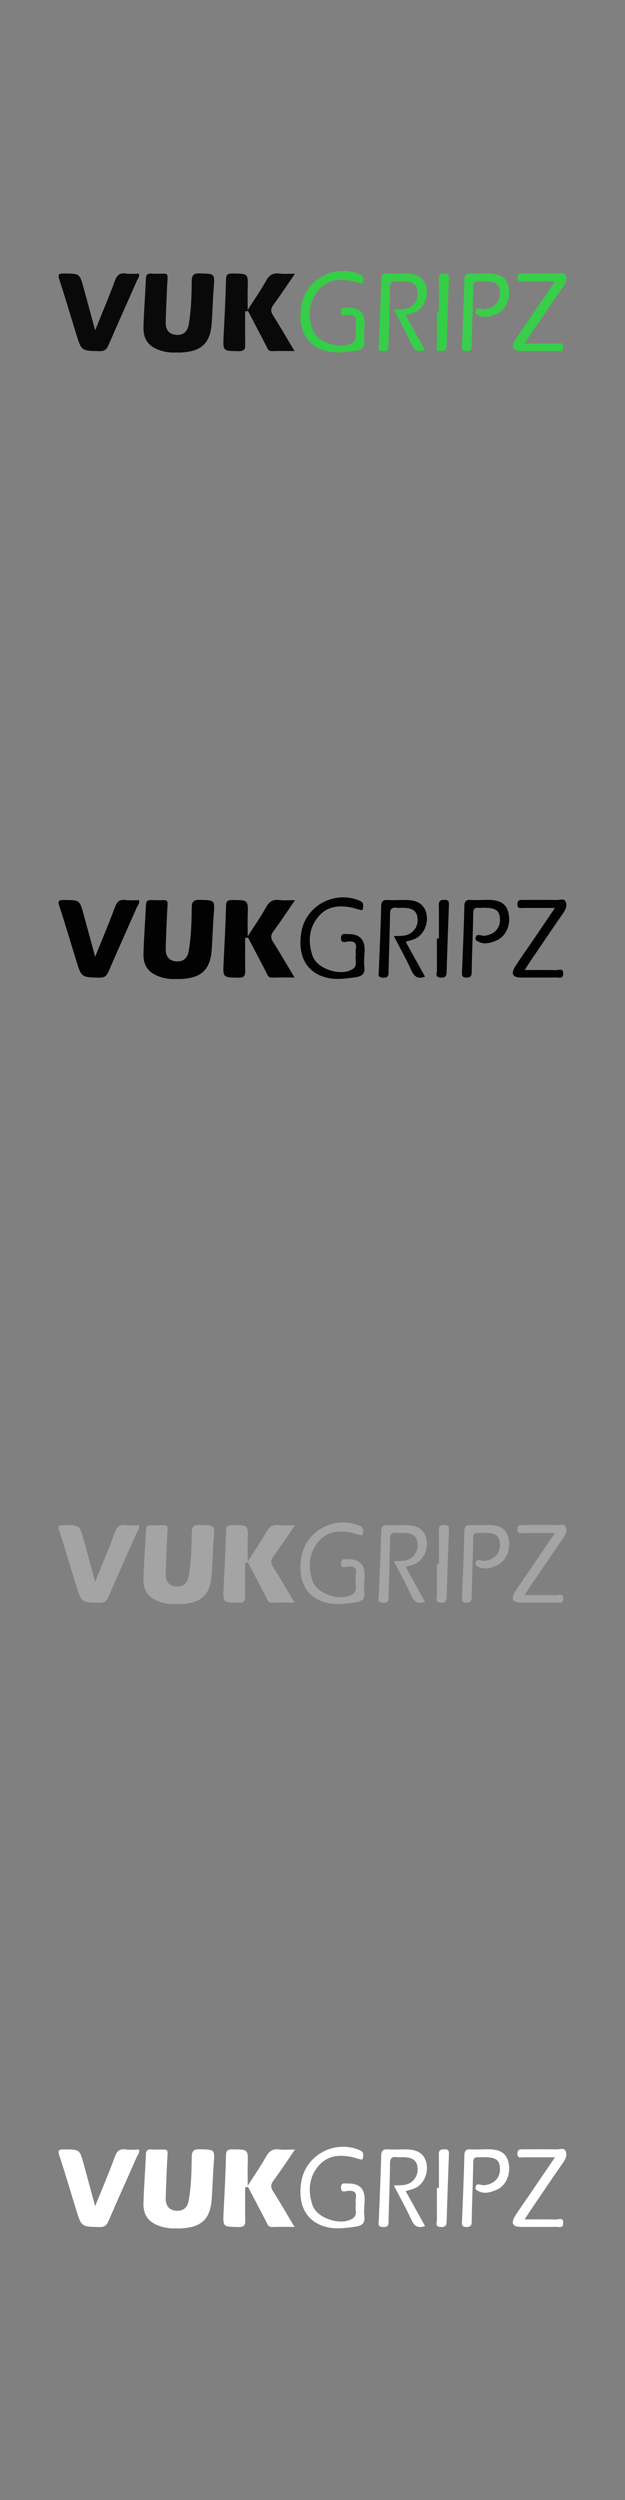 <?xml version="1.0" encoding="UTF-8"?><svg xmlns="http://www.w3.org/2000/svg" viewBox="0 0 160 640"><rect x="0" y="0" width="160" height="640" fill="#808080" stroke="none"/><defs><style>.hp{fill:#020202;}.hq{fill:#fff;}.hr{fill:#a4a4a4;}.hs{fill:#090909;}.ht{fill:#35ce47;}.hu{fill:#39cf4a;}.hv{fill:#37ce49;}</style></defs><g id="a"/><g id="b"/><g id="c"/><g id="d"/><g id="e"/><g id="f"/><g id="g"/><g id="h"/><g id="i"/><g id="j"/><g id="k"/><g id="l"/><g id="m"/><g id="n"/><g id="o"/><g id="p"/><g id="q"/><g id="r"/><g id="s"/><g id="t"/><g id="u"/><g id="v"/><g id="w"/><g id="x"/><g id="y"/><g id="a`"/><g id="aa"/><g id="ab"/><g id="ac"/><g id="ad"/><g id="ae"/><g id="af"/><g id="ag"/><g id="ah"/><g id="ai"/><g id="aj"/><g id="ak"/><g id="al"/><g id="am"/><g id="an"/><g id="ao"/><g id="ap"/><g id="aq"/><g id="ar"/><g id="as"/><g id="at"/><g id="au"/><g id="av"/><g id="aw"/><g id="ax"/><g id="ay"/><g id="b`"/><g id="ba"/><g id="bb"/><g id="bc"/><g id="bd"/><g id="be"/><g id="bf"/><g id="bg"/><g id="bh"/><g id="bi"/><g id="bj"/><g id="bk"/><g id="bl"/><g id="bm"/><g id="bn"/><g id="bo"/><g id="bp"/><g id="bq"/><g id="br"/><g id="bs"/><g id="bt"/><g id="bu"/><g id="bv"/><g id="bw"/><g id="bx"/><g id="by"/><g id="c`"/><g id="ca"/><g id="cb"/><g id="cc"/><g id="cd"/><g id="ce"/><g id="cf"/><g id="cg"/><g id="ch"/><g id="ci"/><g id="cj"/><g id="ck"/><g id="cl"/><g id="cm"/><g id="cn"/><g id="co"/><g id="cp"/><g id="cq"/><g id="cr"/><g id="cs"/><g id="ct"/><g id="cu"/><g id="cv"/><g id="cw"/><g id="cx"/><g id="cy"/><g id="d`"/><g id="da"/><g id="db"/><g id="dc"/><g id="dd"/><g id="de"/><g id="df"/><g id="dg"/><g id="dh"/><g id="di"/><g id="dj"/><g id="dk"/><g id="dl"/><g id="dm"/><g id="dn"/><g id="do"/><g id="dp"/><g id="dq"/><g id="dr"/><g id="ds"/><g id="dt"/><g id="du"/><g id="dv"/><g id="dw"/><g id="dx"/><g id="dy"/><g id="e`"/><g id="ea"/><g id="eb"/><g id="ec"/><g id="ed"/><g id="ee"/><g id="ef"/><g id="eg"/><g id="eh"/><g id="ei"/><g id="ej"/><g id="ek"/><g id="el"/><g id="em"/><g id="en"/><g id="eo"/><g id="ep"/><g id="eq"/><g id="er"/><g id="es"/><g id="et"/><g id="eu"/><g id="ev"/><g id="ew"/><g id="ex"/><g id="ey"/><g id="f`"/><g id="fa"/><g id="fb"/><g id="fc"/><g id="fd"/><g id="fe"/><g id="ff"/><g id="fg"/><g id="fh"/><g id="fi"/><g id="fj"/><g id="fk"/><g id="fl"/><g id="fm"/><g id="fn"/><g id="fo"/><g id="fp"/><g id="fq"/><g id="fr"/><g id="fs"/><g id="ft"/><g id="fu"/><g id="fv"/><g id="fw"/><g id="fx"/><g id="fy"/><g id="g`"/><g id="ga"/><g id="gb"/><g id="gc"/><g id="gd"/><g id="ge"/><g id="gf"/><g id="gg"/><g id="gh"/><g id="gi"/><g id="gj"/><g id="gk"/><g id="gl"/><g id="gm"/><g id="gn"/><g id="go"/><g id="gp"/><g id="gq"/><g id="gr"/><g id="gs"/><g id="gt"/><g id="gu"/><g id="gv"/><g id="gw"/><g id="gx"/><g id="gy"/><g id="h`"/><g id="ha"/><g id="hb"/><g id="hc"/><g id="hd"/><g id="he"/><g id="hf"/><g id="hg"/><g id="hh"/><g id="hi"/><g id="hj"/><g id="hk"/><g id="hl"/><g id="hm"/><g id="hn"/><g id="ho"><g><path class="hs" d="M45.17,90.24c-1.42,.08-2.82-.09-4.17-.54-2.96-.99-4.36-2.82-4.27-5.96,.12-4.12,.44-8.23,.62-12.35,.04-1.02,.33-1.41,1.43-1.35,4.94,.27,4.15-1.13,3.96,4.11-.11,2.8-.26,5.59-.32,8.39-.04,1.77,.75,3.02,2.65,3.19,1.89,.17,2.94-.89,3.24-2.63,.63-3.64,.74-7.32,.77-11,.01-1.6,.39-2.16,2.11-2.11,3.85,.11,3.81,0,3.51,3.93-.23,2.94-.29,5.89-.5,8.82-.37,5.07-2.56,7.19-7.7,7.5-.44,.03-.89,0-1.33,0Z"/><path class="hs" d="M63.38,79.39c1.81-2.84,3.41-5.12,4.76-7.55,.79-1.41,1.69-2.01,3.32-1.81,1.22,.16,2.47,.03,4.06,.03-1.95,2.84-3.68,5.46-5.53,7.98-.73,.99-.71,1.72-.07,2.73,1.83,2.9,3.55,5.88,5.48,9.1-2.07,0-3.9-.05-5.73,.02-1.03,.04-1.17-.68-1.5-1.32-1.55-2.98-3.11-5.95-4.67-8.93l-.74,.08c0,2.81-.04,5.63,.02,8.44,.03,1.27-.29,1.77-1.73,1.74-4.02-.07-4,.02-3.8-4.01,.24-4.78,.49-9.56,.61-14.34,.03-1.32,.47-1.54,1.68-1.53,4.02,.03,4-.02,3.87,4.01-.05,1.58,0,3.16,0,5.35Z"/><path class="hs" d="M24.36,84.55c1.84-4.57,3.54-8.55,5.03-12.61,.54-1.48,1.21-2.14,2.83-1.91,1.09,.16,2.22,.03,3.34,.03,.27,.76-.28,1.27-.53,1.84-2.4,5.46-4.86,10.89-7.21,16.36-.5,1.16-1.01,1.67-2.38,1.64-4.59-.1-4.59-.04-5.94-4.41-1.43-4.64-2.79-9.3-4.31-13.91-.45-1.37-.15-1.56,1.18-1.56,4.02,.02,4.02-.04,5.05,3.73,.93,3.4,1.85,6.81,2.93,10.79Z"/><path class="ht" d="M91.07,84.07c0-.49-.07-.94,.01-1.37,.33-1.72-.43-2.23-2.06-2.05-.66,.07-1.75,.57-1.73-.9,.02-1.36,1.01-.98,1.75-1q4.49-.11,4.3,4.38c-.05,1.32-.23,2.67-.07,3.97,.24,1.97-.72,2.5-2.46,2.73-2.22,.29-4.42,.62-6.63,.19-5.57-1.07-8.18-5.59-6.99-12,1.25-6.74,8.74-10.57,15.03-7.74,.99,.44,.76,1.22,.7,1.85-.08,.85-.78,.34-1.22,.28-.36-.05-.7-.22-1.06-.31-3.35-.81-6.62-.72-9.02,2.05-2.59,2.98-2.84,6.59-1.6,10.2,1.19,3.46,7.67,5.4,10.47,3.19,1.12-.89,.29-2.35,.61-3.48Z"/><path class="hv" d="M100.83,79.26c1.03-.05,1.91,0,2.76-.15,2.1-.36,3.49-2.21,3.32-4.3-.16-1.96-1.24-2.76-3.75-2.8-.52,0-1.05,.07-1.56,0-1.38-.2-1.75,.38-1.76,1.72-.05,4.78-.25,9.57-.37,14.35-.02,.97,.16,1.88-1.4,1.83-1.55-.06-1.13-.99-1.09-1.81,.21-5.44,.47-10.89,.6-16.33,.03-1.32,.33-1.85,1.75-1.75,1.77,.12,3.56-.08,5.34,.03,2.65,.17,4.16,1.49,4.54,3.73,.44,2.63-.89,5.33-3.14,6.24-.66,.27-1.37,.43-2.22,.69,1.69,3.04,3.32,5.98,4.96,8.94-1.86,.68-2.77,0-3.51-1.63-1.33-2.93-2.92-5.75-4.47-8.74Z"/><path class="hv" d="M134.34,87.95c2.94,0,5.44-.04,7.94,.03,.7,.02,1.96-.69,1.9,.95-.05,1.38-1.11,.91-1.81,.92-2.96,.04-5.93,.02-8.9,.02-2.27,0-2.78-.92-1.52-2.92,1.22-1.93,2.57-3.78,3.85-5.67,2.02-2.96,4.03-5.93,6.27-9.23-2.98,0-5.53,0-8.08,0-.68,0-1.53,.33-1.53-.94,0-1.12,.68-1.11,1.46-1.11,2.89,0,5.78-.03,8.67,.02,.75,.01,1.82-.47,2.21,.43,.42,.95,.06,1.94-.59,2.87-2.86,4.11-5.66,8.28-8.47,12.42-.41,.6-.78,1.21-1.42,2.2Z"/><path class="hu" d="M120.96,80.49c-.07,2.64-.18,5.29-.2,7.93,0,.96-.19,1.47-1.34,1.48-1.3,0-1.18-.72-1.14-1.57,.22-5.58,.47-11.16,.6-16.74,.03-1.28,.46-1.65,1.69-1.57,1.4,.08,2.81-.02,4.22-.03,3.28-.01,4.86,1.01,5.4,3.45,.63,2.86-.61,5.86-3.06,6.93-1.75,.76-3.63,1.29-5.39-.15-.1-2,1.42-.95,2.17-1.02,2.55-.26,4.15-1.84,4.08-4.27-.06-2.17-1.06-2.91-3.96-2.91-.52,0-1.04,.06-1.55,.02-.93-.08-1.32,.29-1.33,1.24-.03,2.41-.12,4.82-.18,7.23Z"/><path class="ht" d="M112.36,79.88c0-2.86,.04-5.72-.02-8.58-.03-1.17,.55-1.3,1.5-1.3,1.11,0,1.11,.6,1.08,1.43-.21,5.57-.41,11.15-.57,16.72-.03,1.04-.05,1.82-1.51,1.75-1.62-.08-.97-1.13-.98-1.88-.03-2.71-.01-5.43-.01-8.14h.51Z"/></g><g><path class="hp" d="M45.17,250.62c-1.42,.08-2.82-.09-4.17-.54-2.96-.99-4.36-2.82-4.27-5.96,.12-4.12,.44-8.23,.62-12.35,.04-1.02,.33-1.41,1.43-1.35,4.94,.27,4.15-1.13,3.96,4.11-.11,2.8-.26,5.59-.32,8.39-.04,1.77,.75,3.02,2.65,3.19,1.89,.17,2.94-.89,3.24-2.63,.63-3.64,.74-7.32,.77-11,.01-1.6,.39-2.16,2.11-2.11,3.85,.11,3.81,0,3.51,3.93-.23,2.94-.29,5.89-.5,8.82-.37,5.07-2.56,7.19-7.7,7.5-.44,.03-.89,0-1.33,0Z"/><path class="hp" d="M63.38,239.77c1.81-2.84,3.41-5.12,4.76-7.55,.79-1.41,1.69-2.01,3.32-1.81,1.22,.16,2.47,.03,4.06,.03-1.95,2.84-3.68,5.46-5.53,7.98-.73,.99-.71,1.72-.07,2.73,1.83,2.9,3.55,5.88,5.48,9.1-2.07,0-3.9-.05-5.73,.02-1.03,.04-1.17-.68-1.5-1.32-1.55-2.98-3.11-5.95-4.67-8.93l-.74,.08c0,2.81-.04,5.63,.02,8.44,.03,1.27-.29,1.77-1.73,1.74-4.02-.07-4,.02-3.8-4.01,.24-4.78,.49-9.56,.61-14.34,.03-1.32,.47-1.54,1.68-1.53,4.02,.03,4-.02,3.87,4.01-.05,1.58,0,3.16,0,5.35Z"/><path class="hp" d="M24.36,244.93c1.84-4.57,3.54-8.55,5.03-12.61,.54-1.48,1.21-2.14,2.83-1.91,1.09,.16,2.22,.03,3.34,.03,.27,.76-.28,1.27-.53,1.84-2.4,5.46-4.86,10.89-7.21,16.36-.5,1.16-1.01,1.67-2.38,1.64-4.59-.1-4.59-.04-5.94-4.41-1.43-4.64-2.79-9.3-4.31-13.91-.45-1.37-.15-1.56,1.18-1.56,4.02,.02,4.02-.04,5.05,3.73,.93,3.4,1.85,6.81,2.93,10.79Z"/><path class="hp" d="M91.07,244.45c0-.49-.07-.94,.01-1.37,.33-1.72-.43-2.23-2.06-2.05-.66,.07-1.75,.57-1.73-.9,.02-1.36,1.01-.98,1.75-1q4.49-.11,4.3,4.38c-.05,1.32-.23,2.67-.07,3.97,.24,1.97-.72,2.5-2.46,2.73-2.22,.29-4.42,.62-6.63,.19-5.57-1.07-8.18-5.59-6.99-12,1.25-6.74,8.74-10.57,15.03-7.74,.99,.44,.76,1.22,.7,1.85-.08,.85-.78,.34-1.22,.28-.36-.05-.7-.22-1.06-.31-3.35-.81-6.62-.72-9.02,2.05-2.59,2.98-2.84,6.59-1.6,10.2,1.19,3.46,7.67,5.4,10.47,3.19,1.12-.89,.29-2.35,.61-3.48Z"/><path class="hp" d="M100.83,239.64c1.03-.05,1.91,0,2.76-.15,2.1-.36,3.49-2.21,3.32-4.3-.16-1.96-1.24-2.76-3.75-2.8-.52,0-1.05,.07-1.56,0-1.38-.2-1.75,.38-1.76,1.72-.05,4.78-.25,9.57-.37,14.35-.02,.97,.16,1.88-1.4,1.83-1.55-.06-1.13-.99-1.09-1.81,.21-5.44,.47-10.89,.6-16.33,.03-1.32,.33-1.85,1.75-1.75,1.77,.12,3.56-.08,5.34,.03,2.65,.17,4.16,1.49,4.54,3.73,.44,2.63-.89,5.33-3.14,6.24-.66,.27-1.37,.43-2.22,.69,1.69,3.04,3.32,5.98,4.96,8.94-1.86,.68-2.77,0-3.51-1.63-1.33-2.93-2.92-5.75-4.47-8.74Z"/><path class="hp" d="M134.34,248.33c2.94,0,5.44-.04,7.94,.03,.7,.02,1.96-.69,1.9,.95-.05,1.38-1.11,.91-1.81,.92-2.96,.04-5.93,.02-8.9,.02-2.27,0-2.78-.92-1.52-2.92,1.22-1.93,2.57-3.78,3.85-5.67,2.02-2.96,4.03-5.93,6.27-9.23-2.98,0-5.53,0-8.08,0-.68,0-1.53,.33-1.53-.94,0-1.12,.68-1.11,1.46-1.11,2.89,0,5.78-.03,8.67,.02,.75,.01,1.82-.47,2.21,.43,.42,.95,.06,1.94-.59,2.87-2.86,4.11-5.66,8.28-8.47,12.42-.41,.6-.78,1.21-1.42,2.2Z"/><path class="hp" d="M120.96,240.86c-.07,2.64-.18,5.29-.2,7.93,0,.96-.19,1.47-1.34,1.48-1.3,0-1.18-.72-1.14-1.57,.22-5.58,.47-11.16,.6-16.74,.03-1.28,.46-1.65,1.69-1.57,1.4,.08,2.81-.02,4.22-.03,3.28-.01,4.86,1.01,5.4,3.45,.63,2.86-.61,5.86-3.06,6.93-1.75,.76-3.63,1.29-5.39-.15-.1-2,1.42-.95,2.17-1.02,2.55-.26,4.15-1.84,4.08-4.27-.06-2.17-1.06-2.91-3.96-2.91-.52,0-1.04,.06-1.55,.02-.93-.08-1.32,.29-1.33,1.24-.03,2.41-.12,4.82-.18,7.23Z"/><path class="hp" d="M112.36,240.25c0-2.86,.04-5.72-.02-8.58-.03-1.17,.55-1.3,1.5-1.3,1.11,0,1.11,.6,1.08,1.43-.21,5.57-.41,11.15-.57,16.72-.03,1.04-.05,1.82-1.51,1.75-1.62-.08-.97-1.13-.98-1.88-.03-2.71-.01-5.43-.01-8.14h.51Z"/></g><g><path class="hr" d="M45.17,410.65c-1.42,.08-2.82-.09-4.17-.54-2.96-.99-4.36-2.82-4.27-5.96,.12-4.12,.44-8.23,.62-12.35,.04-1.02,.33-1.41,1.43-1.35,4.94,.27,4.15-1.13,3.96,4.11-.11,2.8-.26,5.59-.32,8.39-.04,1.77,.75,3.02,2.65,3.19,1.89,.17,2.94-.89,3.24-2.63,.63-3.64,.74-7.32,.77-11,.01-1.6,.39-2.16,2.11-2.11,3.85,.11,3.81,0,3.51,3.93-.23,2.94-.29,5.89-.5,8.82-.37,5.07-2.56,7.19-7.7,7.5-.44,.03-.89,0-1.33,0Z"/><path class="hr" d="M63.38,399.79c1.81-2.84,3.41-5.12,4.76-7.55,.79-1.41,1.69-2.01,3.32-1.81,1.22,.16,2.47,.03,4.06,.03-1.95,2.84-3.68,5.46-5.53,7.98-.73,.99-.71,1.72-.07,2.73,1.83,2.9,3.55,5.88,5.48,9.1-2.07,0-3.9-.05-5.73,.02-1.03,.04-1.17-.68-1.5-1.32-1.55-2.98-3.11-5.95-4.67-8.93l-.74,.08c0,2.81-.04,5.63,.02,8.44,.03,1.27-.29,1.77-1.73,1.74-4.02-.07-4,.02-3.8-4.01,.24-4.78,.49-9.56,.61-14.34,.03-1.32,.47-1.54,1.68-1.53,4.02,.03,4-.02,3.87,4.01-.05,1.58,0,3.16,0,5.35Z"/><path class="hr" d="M24.36,404.96c1.84-4.57,3.54-8.55,5.03-12.61,.54-1.48,1.21-2.14,2.83-1.91,1.09,.16,2.22,.03,3.34,.03,.27,.76-.28,1.27-.53,1.84-2.4,5.46-4.86,10.89-7.21,16.36-.5,1.16-1.01,1.67-2.38,1.64-4.59-.1-4.59-.04-5.94-4.41-1.43-4.64-2.79-9.3-4.31-13.91-.45-1.37-.15-1.56,1.18-1.56,4.02,.02,4.02-.04,5.05,3.73,.93,3.4,1.85,6.81,2.93,10.79Z"/><path class="hr" d="M91.07,404.48c0-.49-.07-.94,.01-1.37,.33-1.72-.43-2.23-2.06-2.05-.66,.07-1.75,.57-1.73-.9,.02-1.36,1.01-.98,1.75-1q4.49-.11,4.3,4.38c-.05,1.32-.23,2.67-.07,3.97,.24,1.97-.72,2.5-2.46,2.73-2.22,.29-4.42,.62-6.63,.19-5.57-1.07-8.18-5.59-6.99-12,1.25-6.74,8.74-10.57,15.03-7.74,.99,.44,.76,1.22,.7,1.85-.08,.85-.78,.34-1.22,.28-.36-.05-.7-.22-1.06-.31-3.35-.81-6.62-.72-9.02,2.05-2.59,2.98-2.84,6.59-1.6,10.2,1.19,3.46,7.67,5.4,10.47,3.19,1.12-.89,.29-2.35,.61-3.48Z"/><path class="hr" d="M100.83,399.67c1.03-.05,1.91,0,2.76-.15,2.1-.36,3.49-2.21,3.32-4.3-.16-1.96-1.24-2.76-3.75-2.8-.52,0-1.05,.07-1.56,0-1.38-.2-1.75,.38-1.76,1.72-.05,4.78-.25,9.57-.37,14.35-.02,.97,.16,1.88-1.4,1.83-1.55-.06-1.13-.99-1.09-1.81,.21-5.44,.47-10.89,.6-16.33,.03-1.32,.33-1.85,1.75-1.75,1.77,.12,3.56-.08,5.34,.03,2.65,.17,4.16,1.49,4.54,3.73,.44,2.63-.89,5.33-3.14,6.24-.66,.27-1.37,.43-2.22,.69,1.69,3.04,3.32,5.98,4.96,8.94-1.86,.68-2.77,0-3.51-1.63-1.33-2.93-2.92-5.75-4.47-8.74Z"/><path class="hr" d="M134.34,408.35c2.94,0,5.44-.04,7.94,.03,.7,.02,1.96-.69,1.9,.95-.05,1.38-1.11,.91-1.81,.92-2.96,.04-5.93,.02-8.9,.02-2.27,0-2.78-.92-1.52-2.92,1.22-1.93,2.57-3.78,3.85-5.67,2.02-2.96,4.03-5.93,6.27-9.23-2.98,0-5.53,0-8.08,0-.68,0-1.53,.33-1.53-.94,0-1.12,.68-1.11,1.46-1.11,2.89,0,5.78-.03,8.67,.02,.75,.01,1.82-.47,2.21,.43,.42,.95,.06,1.94-.59,2.87-2.86,4.11-5.66,8.28-8.47,12.42-.41,.6-.78,1.21-1.42,2.2Z"/><path class="hr" d="M120.96,400.89c-.07,2.64-.18,5.29-.2,7.93,0,.96-.19,1.47-1.34,1.48-1.3,0-1.18-.72-1.14-1.57,.22-5.58,.47-11.16,.6-16.74,.03-1.28,.46-1.65,1.69-1.57,1.4,.08,2.81-.02,4.22-.03,3.28-.01,4.86,1.01,5.4,3.45,.63,2.86-.61,5.86-3.06,6.93-1.75,.76-3.63,1.29-5.39-.15-.1-2,1.42-.95,2.17-1.02,2.55-.26,4.15-1.84,4.08-4.27-.06-2.17-1.06-2.91-3.96-2.91-.52,0-1.04,.06-1.55,.02-.93-.08-1.32,.29-1.33,1.24-.03,2.41-.12,4.82-.18,7.23Z"/><path class="hr" d="M112.36,400.28c0-2.86,.04-5.72-.02-8.58-.03-1.17,.55-1.3,1.5-1.3,1.11,0,1.11,.6,1.08,1.43-.21,5.57-.41,11.15-.57,16.72-.03,1.04-.05,1.82-1.51,1.75-1.62-.08-.97-1.13-.98-1.88-.03-2.71-.01-5.43-.01-8.14h.51Z"/></g><g><path class="hq" d="M45.17,570.46c-1.42,.08-2.82-.09-4.17-.54-2.96-.99-4.36-2.82-4.27-5.96,.12-4.12,.44-8.23,.62-12.35,.04-1.02,.33-1.41,1.43-1.35,4.94,.27,4.15-1.13,3.96,4.11-.11,2.8-.26,5.59-.32,8.39-.04,1.77,.75,3.02,2.65,3.19,1.89,.17,2.94-.89,3.24-2.63,.63-3.64,.74-7.32,.77-11,.01-1.6,.39-2.16,2.11-2.11,3.85,.11,3.81,0,3.51,3.93-.23,2.94-.29,5.89-.5,8.82-.37,5.07-2.56,7.19-7.7,7.5-.44,.03-.89,0-1.33,0Z"/><path class="hq" d="M63.38,559.61c1.81-2.84,3.41-5.12,4.76-7.55,.79-1.41,1.69-2.01,3.32-1.81,1.22,.16,2.47,.03,4.06,.03-1.95,2.84-3.68,5.46-5.53,7.98-.73,.99-.71,1.72-.07,2.73,1.83,2.9,3.55,5.88,5.48,9.1-2.07,0-3.9-.05-5.73,.02-1.03,.04-1.17-.68-1.5-1.32-1.55-2.98-3.11-5.95-4.67-8.93l-.74,.08c0,2.81-.04,5.63,.02,8.44,.03,1.27-.29,1.77-1.73,1.74-4.02-.07-4,.02-3.8-4.01,.24-4.78,.49-9.56,.61-14.34,.03-1.32,.47-1.54,1.68-1.53,4.02,.03,4-.02,3.87,4.01-.05,1.58,0,3.16,0,5.35Z"/><path class="hq" d="M24.36,564.78c1.84-4.57,3.54-8.55,5.03-12.61,.54-1.48,1.21-2.14,2.83-1.91,1.09,.16,2.22,.03,3.34,.03,.27,.76-.28,1.27-.53,1.84-2.4,5.46-4.86,10.89-7.21,16.36-.5,1.16-1.01,1.67-2.38,1.64-4.59-.1-4.59-.04-5.94-4.41-1.43-4.64-2.79-9.3-4.31-13.91-.45-1.37-.15-1.56,1.18-1.56,4.02,.02,4.02-.04,5.05,3.73,.93,3.4,1.85,6.81,2.93,10.79Z"/><path class="hq" d="M91.07,564.3c0-.49-.07-.94,.01-1.37,.33-1.72-.43-2.23-2.06-2.05-.66,.07-1.75,.57-1.73-.9,.02-1.36,1.01-.98,1.75-1q4.49-.11,4.3,4.38c-.05,1.32-.23,2.67-.07,3.97,.24,1.97-.72,2.5-2.46,2.73-2.22,.29-4.42,.62-6.63,.19-5.57-1.07-8.18-5.59-6.99-12,1.25-6.74,8.74-10.57,15.03-7.74,.99,.44,.76,1.22,.7,1.85-.08,.85-.78,.34-1.22,.28-.36-.05-.7-.22-1.06-.31-3.35-.81-6.62-.72-9.02,2.05-2.59,2.98-2.84,6.59-1.6,10.2,1.19,3.46,7.67,5.4,10.47,3.19,1.12-.89,.29-2.35,.61-3.48Z"/><path class="hq" d="M100.83,559.48c1.03-.05,1.91,0,2.76-.15,2.1-.36,3.49-2.21,3.32-4.3-.16-1.96-1.24-2.76-3.75-2.8-.52,0-1.05,.07-1.56,0-1.38-.2-1.75,.38-1.76,1.72-.05,4.78-.25,9.57-.37,14.35-.02,.97,.16,1.88-1.4,1.83-1.55-.06-1.13-.99-1.09-1.81,.21-5.44,.47-10.89,.6-16.33,.03-1.32,.33-1.85,1.75-1.75,1.77,.12,3.56-.08,5.34,.03,2.65,.17,4.16,1.49,4.54,3.73,.44,2.63-.89,5.33-3.14,6.24-.66,.27-1.37,.43-2.22,.69,1.69,3.04,3.32,5.98,4.96,8.94-1.86,.68-2.77,0-3.51-1.63-1.33-2.93-2.92-5.75-4.47-8.74Z"/><path class="hq" d="M134.34,568.17c2.94,0,5.44-.04,7.94,.03,.7,.02,1.96-.69,1.9,.95-.05,1.38-1.11,.91-1.81,.92-2.96,.04-5.93,.02-8.9,.02-2.27,0-2.78-.92-1.52-2.92,1.22-1.93,2.57-3.78,3.85-5.67,2.02-2.96,4.03-5.93,6.27-9.23-2.98,0-5.53,0-8.08,0-.68,0-1.53,.33-1.53-.94,0-1.12,.68-1.11,1.46-1.11,2.89,0,5.78-.03,8.67,.02,.75,.01,1.82-.47,2.21,.43,.42,.95,.06,1.94-.59,2.87-2.86,4.11-5.66,8.28-8.47,12.42-.41,.6-.78,1.21-1.42,2.2Z"/><path class="hq" d="M120.96,560.71c-.07,2.64-.18,5.29-.2,7.93,0,.96-.19,1.47-1.34,1.48-1.3,0-1.18-.72-1.14-1.57,.22-5.58,.47-11.16,.6-16.74,.03-1.28,.46-1.65,1.69-1.57,1.4,.08,2.81-.02,4.22-.03,3.28-.01,4.86,1.01,5.4,3.45,.63,2.86-.61,5.86-3.06,6.93-1.75,.76-3.63,1.29-5.39-.15-.1-2,1.42-.95,2.17-1.02,2.55-.26,4.15-1.84,4.08-4.27-.06-2.17-1.06-2.91-3.96-2.91-.52,0-1.04,.06-1.55,.02-.93-.08-1.32,.29-1.33,1.24-.03,2.41-.12,4.82-.18,7.23Z"/><path class="hq" d="M112.36,560.1c0-2.86,.04-5.72-.02-8.58-.03-1.17,.55-1.3,1.5-1.3,1.11,0,1.11,.6,1.08,1.43-.21,5.57-.41,11.15-.57,16.72-.03,1.04-.05,1.82-1.51,1.75-1.62-.08-.97-1.13-.98-1.88-.03-2.71-.01-5.43-.01-8.14h.51Z"/></g></g></svg>